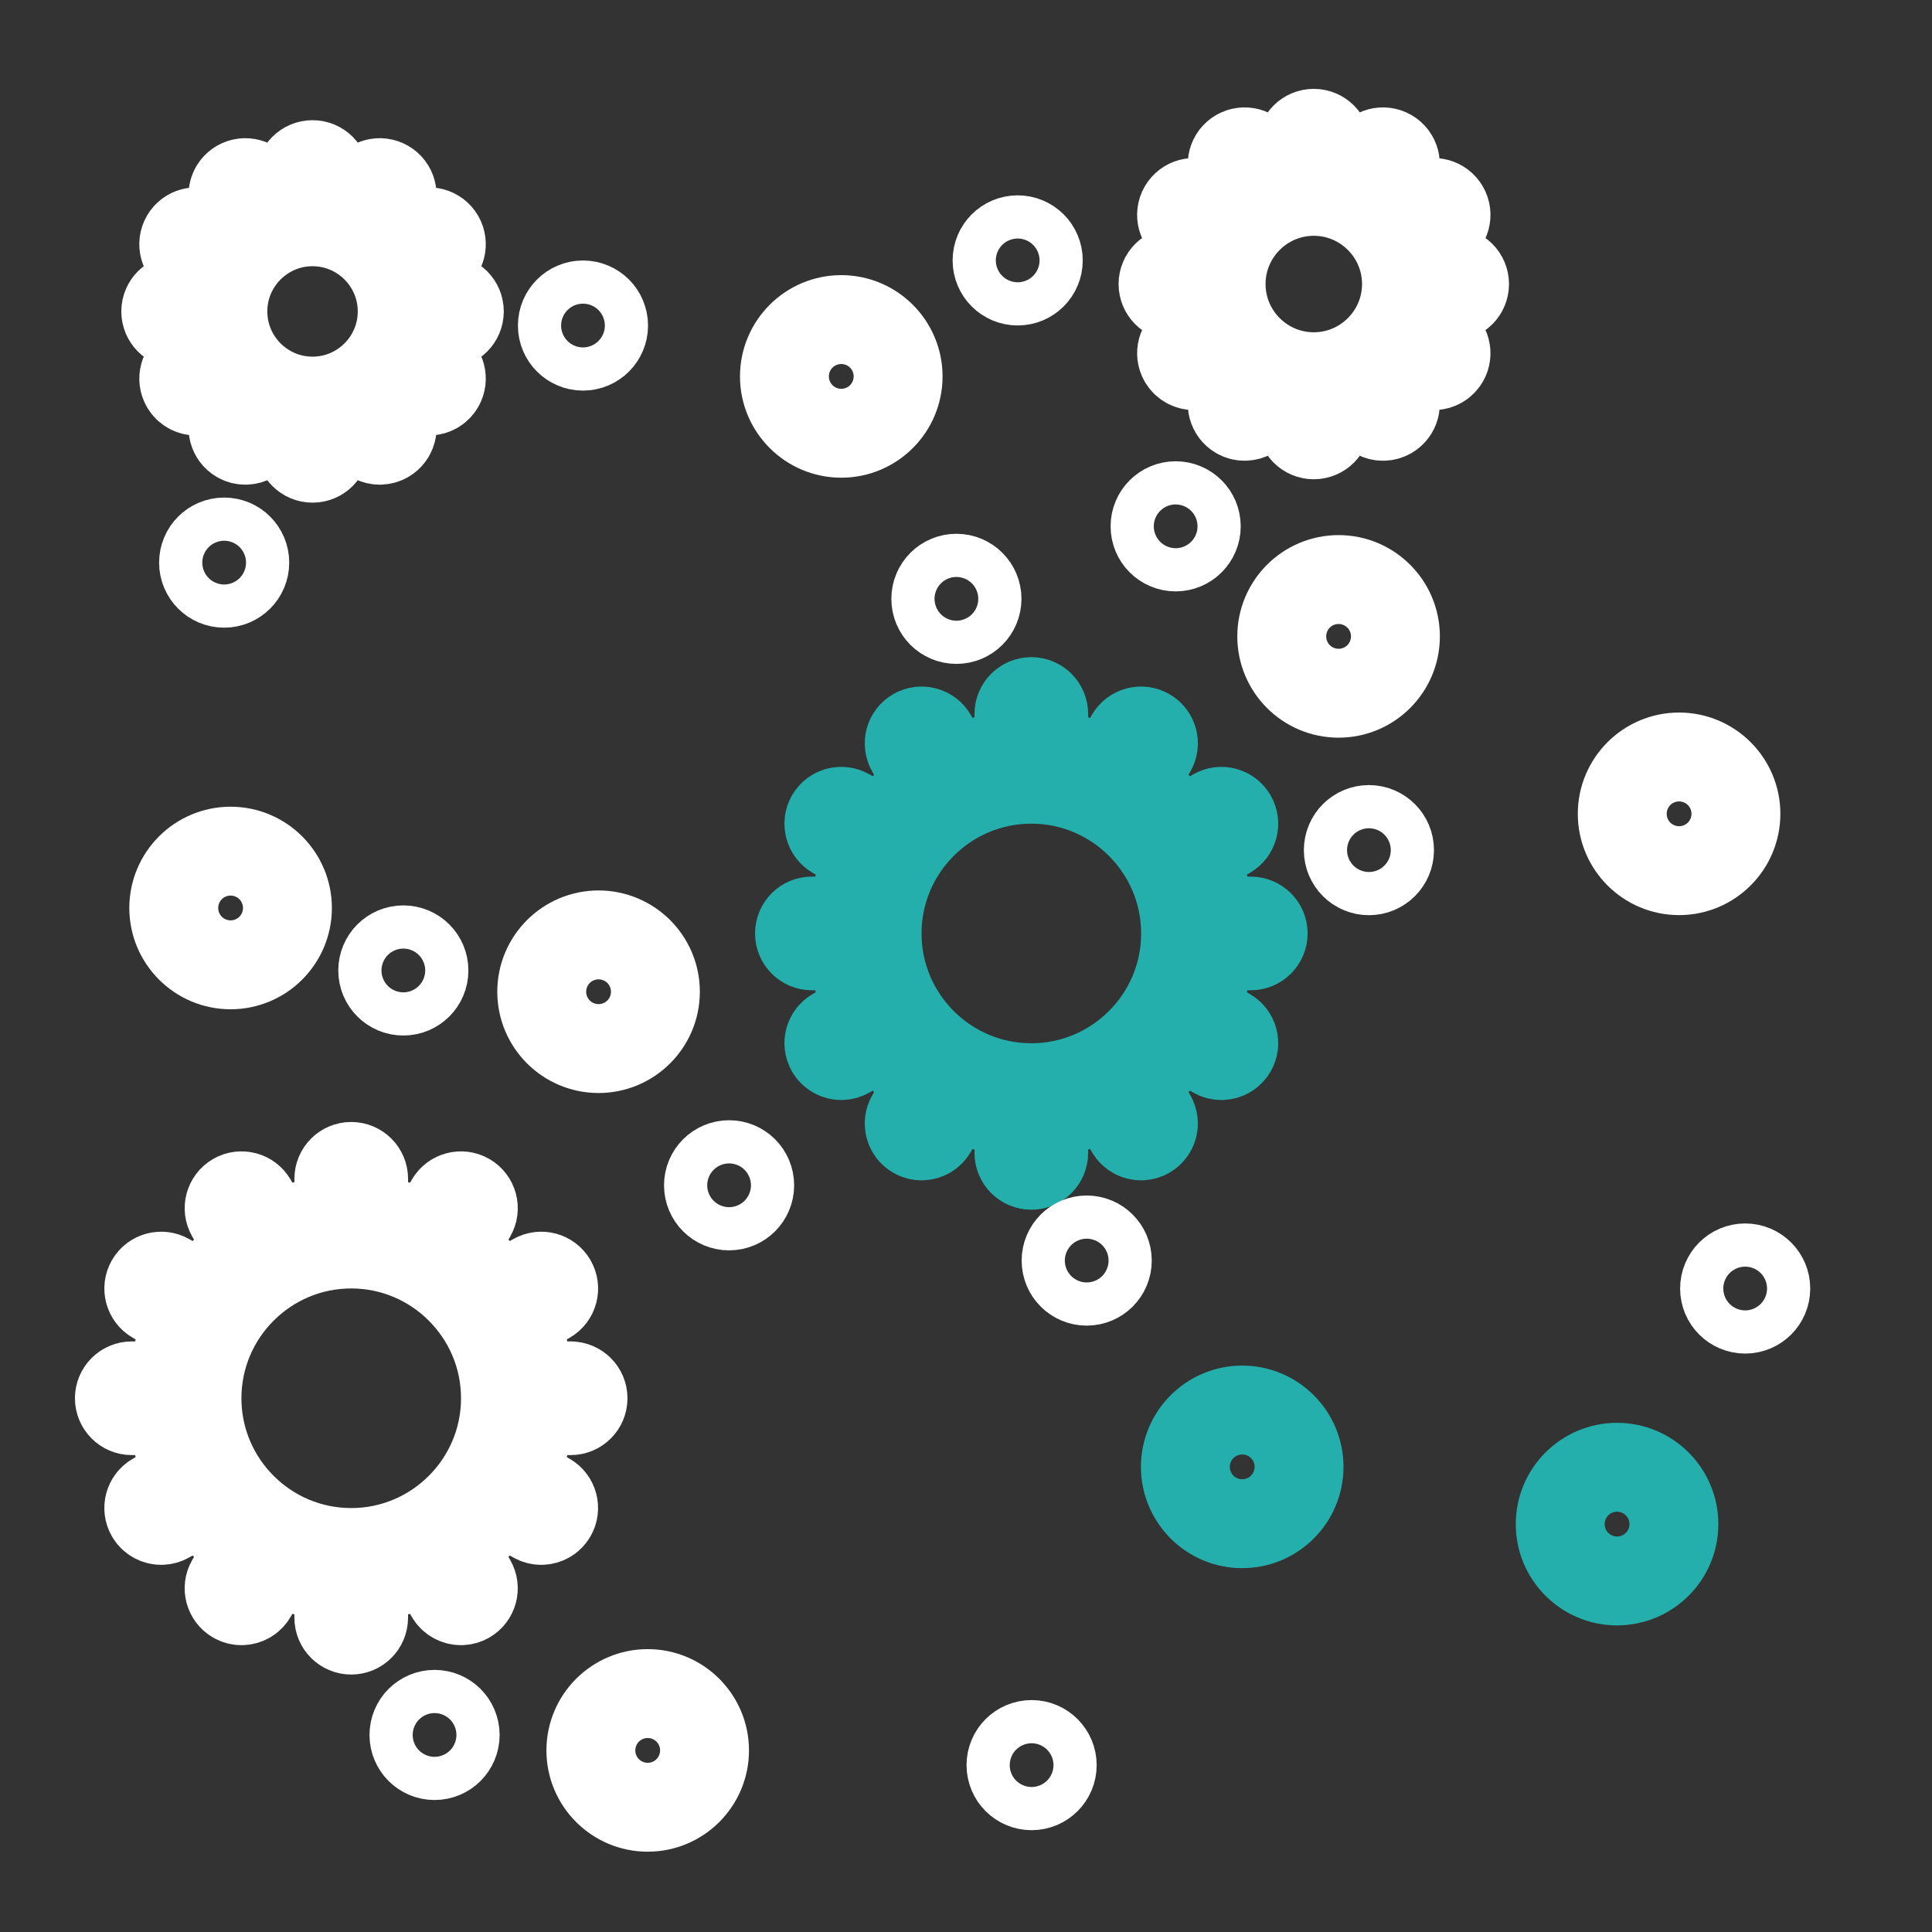 <?xml version="1.0" encoding="UTF-8"?>
<svg id="Layer_1" data-name="Layer 1" xmlns="http://www.w3.org/2000/svg" viewBox="0 0 1200 1200">
  <rect x="0" y="0" width="1200" height="1200" fill="#333333" stroke="none"/>
  <defs>
    <style>
      .cls-1 {
        stroke: #fff;
      }

      .cls-1, .cls-2 {
        fill: none;
        stroke-linecap: round;
        stroke-linejoin: round;
        stroke-width: 54px;
      }

      .cls-2 {
        stroke: #24afac;
      }
    </style>
  </defs>
  <path class="cls-1" d="M354.46,860.18h-24.84c-1.06-14.33-4.8-27.92-10.77-40.25l21.5-12.41c3.97-2.29,5.33-7.37,3.04-11.34-2.29-3.97-7.37-5.33-11.34-3.04l-21.53,12.43c-7.9-11.56-17.9-21.56-29.45-29.45l12.43-21.53c2.29-3.97.93-9.05-3.04-11.34-3.97-2.29-9.05-.93-11.34,3.04l-12.41,21.5c-12.33-5.97-25.92-9.71-40.25-10.77v-24.84c0-4.58-3.72-8.3-8.3-8.3s-8.3,3.72-8.3,8.3v24.84c-14.33,1.06-27.92,4.8-40.25,10.77l-12.41-21.5c-2.29-3.97-7.37-5.33-11.34-3.04-3.97,2.29-5.33,7.37-3.04,11.34l12.43,21.53c-11.56,7.9-21.56,17.9-29.45,29.45l-21.53-12.43c-3.97-2.29-9.05-.93-11.34,3.04-2.29,3.97-.93,9.05,3.04,11.34l21.5,12.41c-5.97,12.33-9.71,25.92-10.77,40.25h-24.85c-4.58,0-8.3,3.72-8.3,8.3s3.72,8.3,8.3,8.3h24.84c1.06,14.33,4.8,27.92,10.77,40.25l-21.5,12.42c-3.97,2.29-5.33,7.37-3.04,11.34,1.54,2.66,4.33,4.15,7.2,4.15,1.41,0,2.84-.36,4.14-1.11l21.53-12.43c7.9,11.56,17.9,21.56,29.45,29.45l-12.43,21.53c-2.29,3.97-.93,9.05,3.04,11.34,1.31.76,2.73,1.11,4.14,1.11,2.87,0,5.66-1.49,7.2-4.15l12.41-21.5c12.33,5.97,25.93,9.71,40.25,10.77v24.84c0,4.58,3.72,8.3,8.3,8.3s8.3-3.72,8.3-8.3v-24.84c14.33-1.06,27.92-4.8,40.25-10.77l12.41,21.5c1.54,2.66,4.33,4.15,7.2,4.15,1.41,0,2.84-.36,4.14-1.11,3.97-2.29,5.33-7.37,3.04-11.34l-12.44-21.53c11.56-7.9,21.56-17.9,29.45-29.45l21.53,12.43c1.31.76,2.73,1.11,4.14,1.11,2.87,0,5.66-1.49,7.2-4.15,2.29-3.97.93-9.05-3.04-11.34l-21.5-12.41c5.97-12.33,9.71-25.93,10.77-40.25h24.84c4.58,0,8.3-3.72,8.3-8.3s-3.72-8.3-8.3-8.3h0ZM218.15,963.68c-52.5,0-95.2-42.71-95.2-95.2s42.71-95.2,95.2-95.2,95.2,42.71,95.2,95.2-42.71,95.2-95.2,95.2h0Z"/>
  <path class="cls-2" d="M715.92,693.68l-12.43-21.53c11.56-7.9,21.56-17.9,29.45-29.46l21.53,12.43c1.31.76,2.73,1.11,4.14,1.11,2.87,0,5.66-1.49,7.2-4.15,2.29-3.97.93-9.05-3.04-11.34l-21.5-12.41c5.97-12.33,9.71-25.93,10.77-40.25h24.84c4.58,0,8.3-3.72,8.3-8.3s-3.72-8.3-8.3-8.3h-24.84c-1.06-14.33-4.8-27.92-10.77-40.25l21.5-12.41c3.97-2.29,5.33-7.37,3.04-11.34-2.29-3.97-7.37-5.33-11.34-3.04l-21.53,12.43c-7.9-11.56-17.9-21.56-29.46-29.46l12.43-21.53c2.29-3.97.93-9.05-3.04-11.34-3.97-2.29-9.05-.93-11.34,3.04l-12.41,21.5c-12.33-5.97-25.93-9.71-40.25-10.77v-24.84c0-4.58-3.72-8.3-8.3-8.3s-8.3,3.72-8.3,8.3v24.84c-14.33,1.06-27.92,4.8-40.25,10.77l-12.41-21.5c-2.29-3.97-7.37-5.33-11.34-3.04-3.97,2.29-5.33,7.37-3.04,11.34l12.43,21.53c-11.56,7.9-21.56,17.9-29.45,29.45l-21.53-12.43c-3.97-2.29-9.05-.93-11.34,3.04-2.29,3.97-.93,9.05,3.04,11.34l21.5,12.41c-5.97,12.33-9.71,25.92-10.77,40.25h-24.84c-4.58,0-8.3,3.72-8.3,8.3s3.72,8.3,8.3,8.3h24.84c1.06,14.33,4.8,27.92,10.77,40.25l-21.5,12.41c-3.97,2.29-5.33,7.37-3.04,11.34,1.54,2.66,4.33,4.15,7.2,4.15,1.41,0,2.84-.36,4.14-1.11l21.53-12.43c7.9,11.56,17.9,21.56,29.45,29.46l-12.43,21.53c-2.29,3.97-.93,9.05,3.04,11.34,1.31.76,2.73,1.11,4.14,1.11,2.87,0,5.66-1.49,7.2-4.15l12.41-21.5c12.33,5.97,25.93,9.71,40.25,10.77v24.84c0,4.58,3.72,8.3,8.3,8.3s8.3-3.72,8.3-8.3v-24.84c14.33-1.06,27.92-4.8,40.25-10.77l12.41,21.5c1.54,2.66,4.33,4.15,7.2,4.15,1.41,0,2.84-.36,4.14-1.11,3.96-2.29,5.32-7.37,3.03-11.34h0ZM640.58,674.99c-52.5,0-95.2-42.71-95.2-95.2s42.71-95.2,95.2-95.2,95.2,42.71,95.2,95.2c0,52.5-42.71,95.2-95.2,95.2Z"/>
  <path class="cls-1" d="M730.07,168.13c-4.58,0-8.3,3.72-8.3,8.3s3.72,8.3,8.3,8.3h12.87c.84,7.41,2.77,14.47,5.65,21.05l-11.15,6.43c-3.97,2.29-5.33,7.37-3.04,11.34,1.54,2.66,4.33,4.15,7.2,4.15,1.41,0,2.84-.36,4.14-1.11l11.16-6.44c4.34,5.86,9.54,11.06,15.4,15.4l-6.44,11.16c-2.29,3.97-.93,9.05,3.04,11.34,1.31.76,2.73,1.11,4.14,1.11,2.87,0,5.66-1.49,7.2-4.15l6.43-11.15c6.58,2.87,13.65,4.81,21.05,5.65v12.87c0,4.58,3.72,8.3,8.3,8.3s8.3-3.72,8.3-8.3v-12.87c7.4-.84,14.47-2.77,21.05-5.64l6.44,11.15c1.54,2.66,4.33,4.15,7.2,4.15,1.41,0,2.84-.36,4.14-1.11,3.97-2.29,5.33-7.37,3.04-11.34l-6.44-11.16c5.86-4.34,11.06-9.54,15.4-15.4l11.16,6.44c1.31.76,2.73,1.11,4.14,1.11,2.87,0,5.66-1.49,7.2-4.15,2.29-3.97.93-9.05-3.04-11.34l-11.15-6.43c2.87-6.58,4.81-13.65,5.65-21.05h12.86c4.58,0,8.3-3.72,8.3-8.3s-3.72-8.3-8.3-8.3h-12.86c-.84-7.4-2.77-14.47-5.65-21.05l11.15-6.43c3.97-2.29,5.33-7.37,3.04-11.34-2.29-3.97-7.37-5.33-11.34-3.04l-11.16,6.44c-4.34-5.86-9.54-11.06-15.4-15.4l6.44-11.16c2.29-3.97.93-9.05-3.04-11.34-3.97-2.29-9.05-.93-11.34,3.04l-6.44,11.15c-6.58-2.87-13.65-4.81-21.05-5.64v-12.88c-.01-4.58-3.73-8.3-8.31-8.3s-8.3,3.72-8.3,8.3v12.87c-7.41.84-14.47,2.77-21.05,5.65l-6.43-11.15c-2.29-3.97-7.37-5.33-11.34-3.04-3.97,2.29-5.33,7.37-3.04,11.34l6.44,11.16c-5.86,4.34-11.06,9.54-15.4,15.4l-11.16-6.44c-3.97-2.29-9.05-.93-11.34,3.04-2.29,3.97-.93,9.05,3.04,11.34l11.15,6.43c-2.87,6.58-4.81,13.65-5.65,21.05h-12.87s0,0,0,0ZM816.02,119.46c31.41,0,56.96,25.55,56.96,56.96s-25.56,56.96-56.96,56.96-56.96-25.56-56.96-56.96c0-31.41,25.56-56.96,56.96-56.96Z"/>
  <path class="cls-1" d="M110.65,185.13c-4.58,0-8.3,3.72-8.3,8.3s3.72,8.3,8.3,8.3h12.28c.82,7.06,2.66,13.82,5.39,20.11l-10.64,6.14c-3.97,2.29-5.33,7.37-3.04,11.34,1.54,2.66,4.33,4.15,7.2,4.15,1.41,0,2.84-.36,4.14-1.11l10.65-6.15c4.17,5.59,9.13,10.55,14.72,14.72l-6.15,10.65c-2.29,3.97-.93,9.05,3.04,11.34,1.31.76,2.73,1.11,4.14,1.11,2.87,0,5.66-1.49,7.2-4.15l6.14-10.64c6.29,2.72,13.04,4.57,20.11,5.39v12.28c0,4.58,3.72,8.3,8.3,8.3s8.3-3.72,8.3-8.3v-12.28c7.06-.82,13.82-2.66,20.11-5.39l6.14,10.64c1.54,2.66,4.33,4.15,7.2,4.15,1.41,0,2.84-.36,4.14-1.11,3.97-2.29,5.33-7.37,3.04-11.34l-6.15-10.65c5.59-4.17,10.55-9.13,14.72-14.72l10.65,6.15c1.31.76,2.73,1.11,4.14,1.11,2.87,0,5.66-1.49,7.2-4.15,2.29-3.97.93-9.05-3.04-11.34l-10.64-6.14c2.72-6.29,4.57-13.04,5.39-20.11h12.28c4.58,0,8.3-3.72,8.3-8.3s-3.72-8.3-8.3-8.3h-12.28c-.82-7.06-2.66-13.82-5.39-20.11l10.64-6.14c3.97-2.29,5.33-7.37,3.04-11.34-2.29-3.97-7.37-5.33-11.34-3.04l-10.66,6.15c-4.17-5.59-9.13-10.55-14.72-14.72l6.15-10.65c2.29-3.97.93-9.05-3.04-11.34-3.97-2.29-9.05-.93-11.34,3.04l-6.14,10.64c-6.29-2.73-13.04-4.57-20.11-5.39v-12.28c0-4.58-3.72-8.3-8.3-8.3s-8.3,3.72-8.3,8.3v12.28c-7.06.82-13.82,2.66-20.11,5.39l-6.14-10.64c-2.29-3.97-7.37-5.33-11.34-3.04-3.97,2.29-5.33,7.37-3.04,11.34l6.15,10.65c-5.59,4.17-10.55,9.13-14.72,14.72l-10.65-6.15c-3.97-2.29-9.05-.93-11.34,3.04-2.29,3.97-.93,9.05,3.04,11.34l10.64,6.14c-2.72,6.29-4.57,13.04-5.39,20.11h-12.29s0,0,0,0ZM194.12,138.35c30.38,0,55.09,24.71,55.09,55.09s-24.71,55.08-55.09,55.08-55.08-24.71-55.08-55.09,24.71-55.08,55.08-55.08Z"/>
  <path class="cls-1" d="M107.32,563.97c0,19.8,16.11,35.91,35.91,35.91s35.91-16.11,35.91-35.91-16.11-35.91-35.91-35.91c-19.8,0-35.91,16.11-35.91,35.91ZM143.23,544.66c10.65,0,19.3,8.66,19.3,19.3s-8.66,19.3-19.3,19.3-19.3-8.66-19.3-19.3c0-10.64,8.66-19.3,19.3-19.3Z"/>
  <path class="cls-1" d="M335.87,615.98c0,19.8,16.11,35.91,35.91,35.91s35.91-16.11,35.91-35.91-16.11-35.91-35.91-35.91-35.91,16.11-35.91,35.91ZM391.08,615.98c0,10.65-8.66,19.31-19.3,19.31s-19.3-8.66-19.3-19.31,8.66-19.3,19.3-19.3c10.65,0,19.3,8.66,19.3,19.3Z"/>
  <path class="cls-1" d="M1042.91,469.57c-19.8,0-35.91,16.11-35.91,35.91s16.11,35.91,35.91,35.91,35.91-16.11,35.91-35.91c0-19.8-16.11-35.91-35.91-35.91h0ZM1042.91,524.78c-10.65,0-19.3-8.66-19.3-19.3s8.66-19.3,19.3-19.3,19.3,8.66,19.3,19.3-8.66,19.3-19.3,19.3Z"/>
  <path class="cls-2" d="M771.56,947.01c19.8,0,35.91-16.11,35.91-35.91s-16.11-35.91-35.91-35.91-35.91,16.11-35.91,35.91c0,19.8,16.11,35.91,35.91,35.91ZM771.56,891.8c10.65,0,19.3,8.66,19.3,19.3s-8.66,19.3-19.3,19.3-19.3-8.66-19.3-19.3,8.66-19.3,19.3-19.3Z"/>
  <path class="cls-1" d="M402.3,1051.3c-19.8,0-35.91,16.11-35.91,35.91s16.11,35.91,35.91,35.91,35.91-16.11,35.91-35.91c0-19.8-16.11-35.91-35.91-35.91ZM402.3,1106.51c-10.65,0-19.3-8.66-19.3-19.3s8.66-19.3,19.3-19.3,19.3,8.66,19.3,19.3-8.66,19.3-19.3,19.3Z"/>
  <path class="cls-2" d="M1004.38,910.74c-19.8,0-35.91,16.11-35.91,35.91s16.11,35.91,35.91,35.91,35.91-16.11,35.91-35.91c0-19.8-16.11-35.91-35.91-35.91ZM1004.38,965.95c-10.65,0-19.3-8.66-19.3-19.3s8.66-19.3,19.3-19.3,19.3,8.66,19.3,19.3-8.66,19.3-19.3,19.3Z"/>
  <path class="cls-1" d="M831.42,359.36c-19.8,0-35.91,16.11-35.91,35.91s16.11,35.91,35.91,35.91,35.91-16.11,35.91-35.91-16.11-35.91-35.91-35.91ZM831.42,414.57c-10.65,0-19.3-8.66-19.3-19.3s8.66-19.3,19.3-19.3,19.3,8.66,19.3,19.3-8.66,19.3-19.3,19.3Z"/>
  <path class="cls-1" d="M522.53,269.71c19.8,0,35.91-16.11,35.91-35.91s-16.11-35.91-35.91-35.91-35.91,16.11-35.91,35.91,16.11,35.91,35.91,35.91ZM522.53,214.5c10.65,0,19.3,8.66,19.3,19.3s-8.66,19.3-19.3,19.3-19.3-8.66-19.3-19.3c0-10.64,8.66-19.3,19.3-19.3Z"/>
  <path class="cls-1" d="M237.11,602.77c0,7.41,6,13.41,13.41,13.41s13.41-6,13.41-13.41-6-13.41-13.41-13.41-13.41,6-13.41,13.41Z"/>
  <path class="cls-1" d="M439.44,736.21c0,7.41,6,13.41,13.41,13.41s13.41-6,13.41-13.41-6-13.41-13.41-13.41c-7.41,0-13.41,6.01-13.41,13.41Z"/>
  <path class="cls-1" d="M269.91,1064.2c-7.41,0-13.41,6-13.41,13.41s6,13.41,13.41,13.41,13.41-6,13.41-13.41-6.01-13.41-13.41-13.41Z"/>
  <path class="cls-1" d="M674.97,769.55c-7.41,0-13.41,6-13.41,13.41s6,13.41,13.41,13.41,13.41-6,13.41-13.41-6.01-13.41-13.41-13.41Z"/>
  <path class="cls-1" d="M836.85,528.03c0,7.41,6,13.41,13.41,13.41s13.41-6,13.41-13.41-6-13.41-13.41-13.41c-7.41,0-13.41,6.01-13.41,13.41Z"/>
  <path class="cls-1" d="M1083.96,786.91c-7.41,0-13.41,6-13.41,13.41s6,13.41,13.41,13.41,13.41-6,13.41-13.41-6.01-13.41-13.41-13.41Z"/>
  <path class="cls-1" d="M640.75,1082.94c-7.41,0-13.41,6-13.41,13.41s6,13.41,13.41,13.41,13.41-6,13.41-13.41-6.01-13.41-13.41-13.41Z"/>
  <path class="cls-1" d="M716.81,326.91c0,7.41,6,13.41,13.41,13.41s13.41-6,13.41-13.41-6-13.41-13.41-13.41-13.41,6.01-13.41,13.41Z"/>
  <path class="cls-1" d="M645.51,161.74c0-7.41-6-13.41-13.41-13.41s-13.41,6-13.41,13.41,6,13.41,13.41,13.41c7.41,0,13.41-6.01,13.41-13.41Z"/>
  <path class="cls-1" d="M375.51,202.2c0-7.41-6-13.41-13.41-13.41s-13.41,6-13.41,13.41,6,13.41,13.41,13.41,13.41-6.01,13.41-13.41Z"/>
  <path class="cls-1" d="M152.64,349.45c0-7.41-6-13.41-13.41-13.41s-13.41,6-13.41,13.41,6,13.41,13.41,13.41,13.41-6.01,13.41-13.41Z"/>
  <path class="cls-1" d="M607.45,371.95c0-7.41-6-13.41-13.41-13.41s-13.41,6-13.41,13.41,6,13.41,13.41,13.41,13.41-6.01,13.41-13.41Z"/>
</svg>